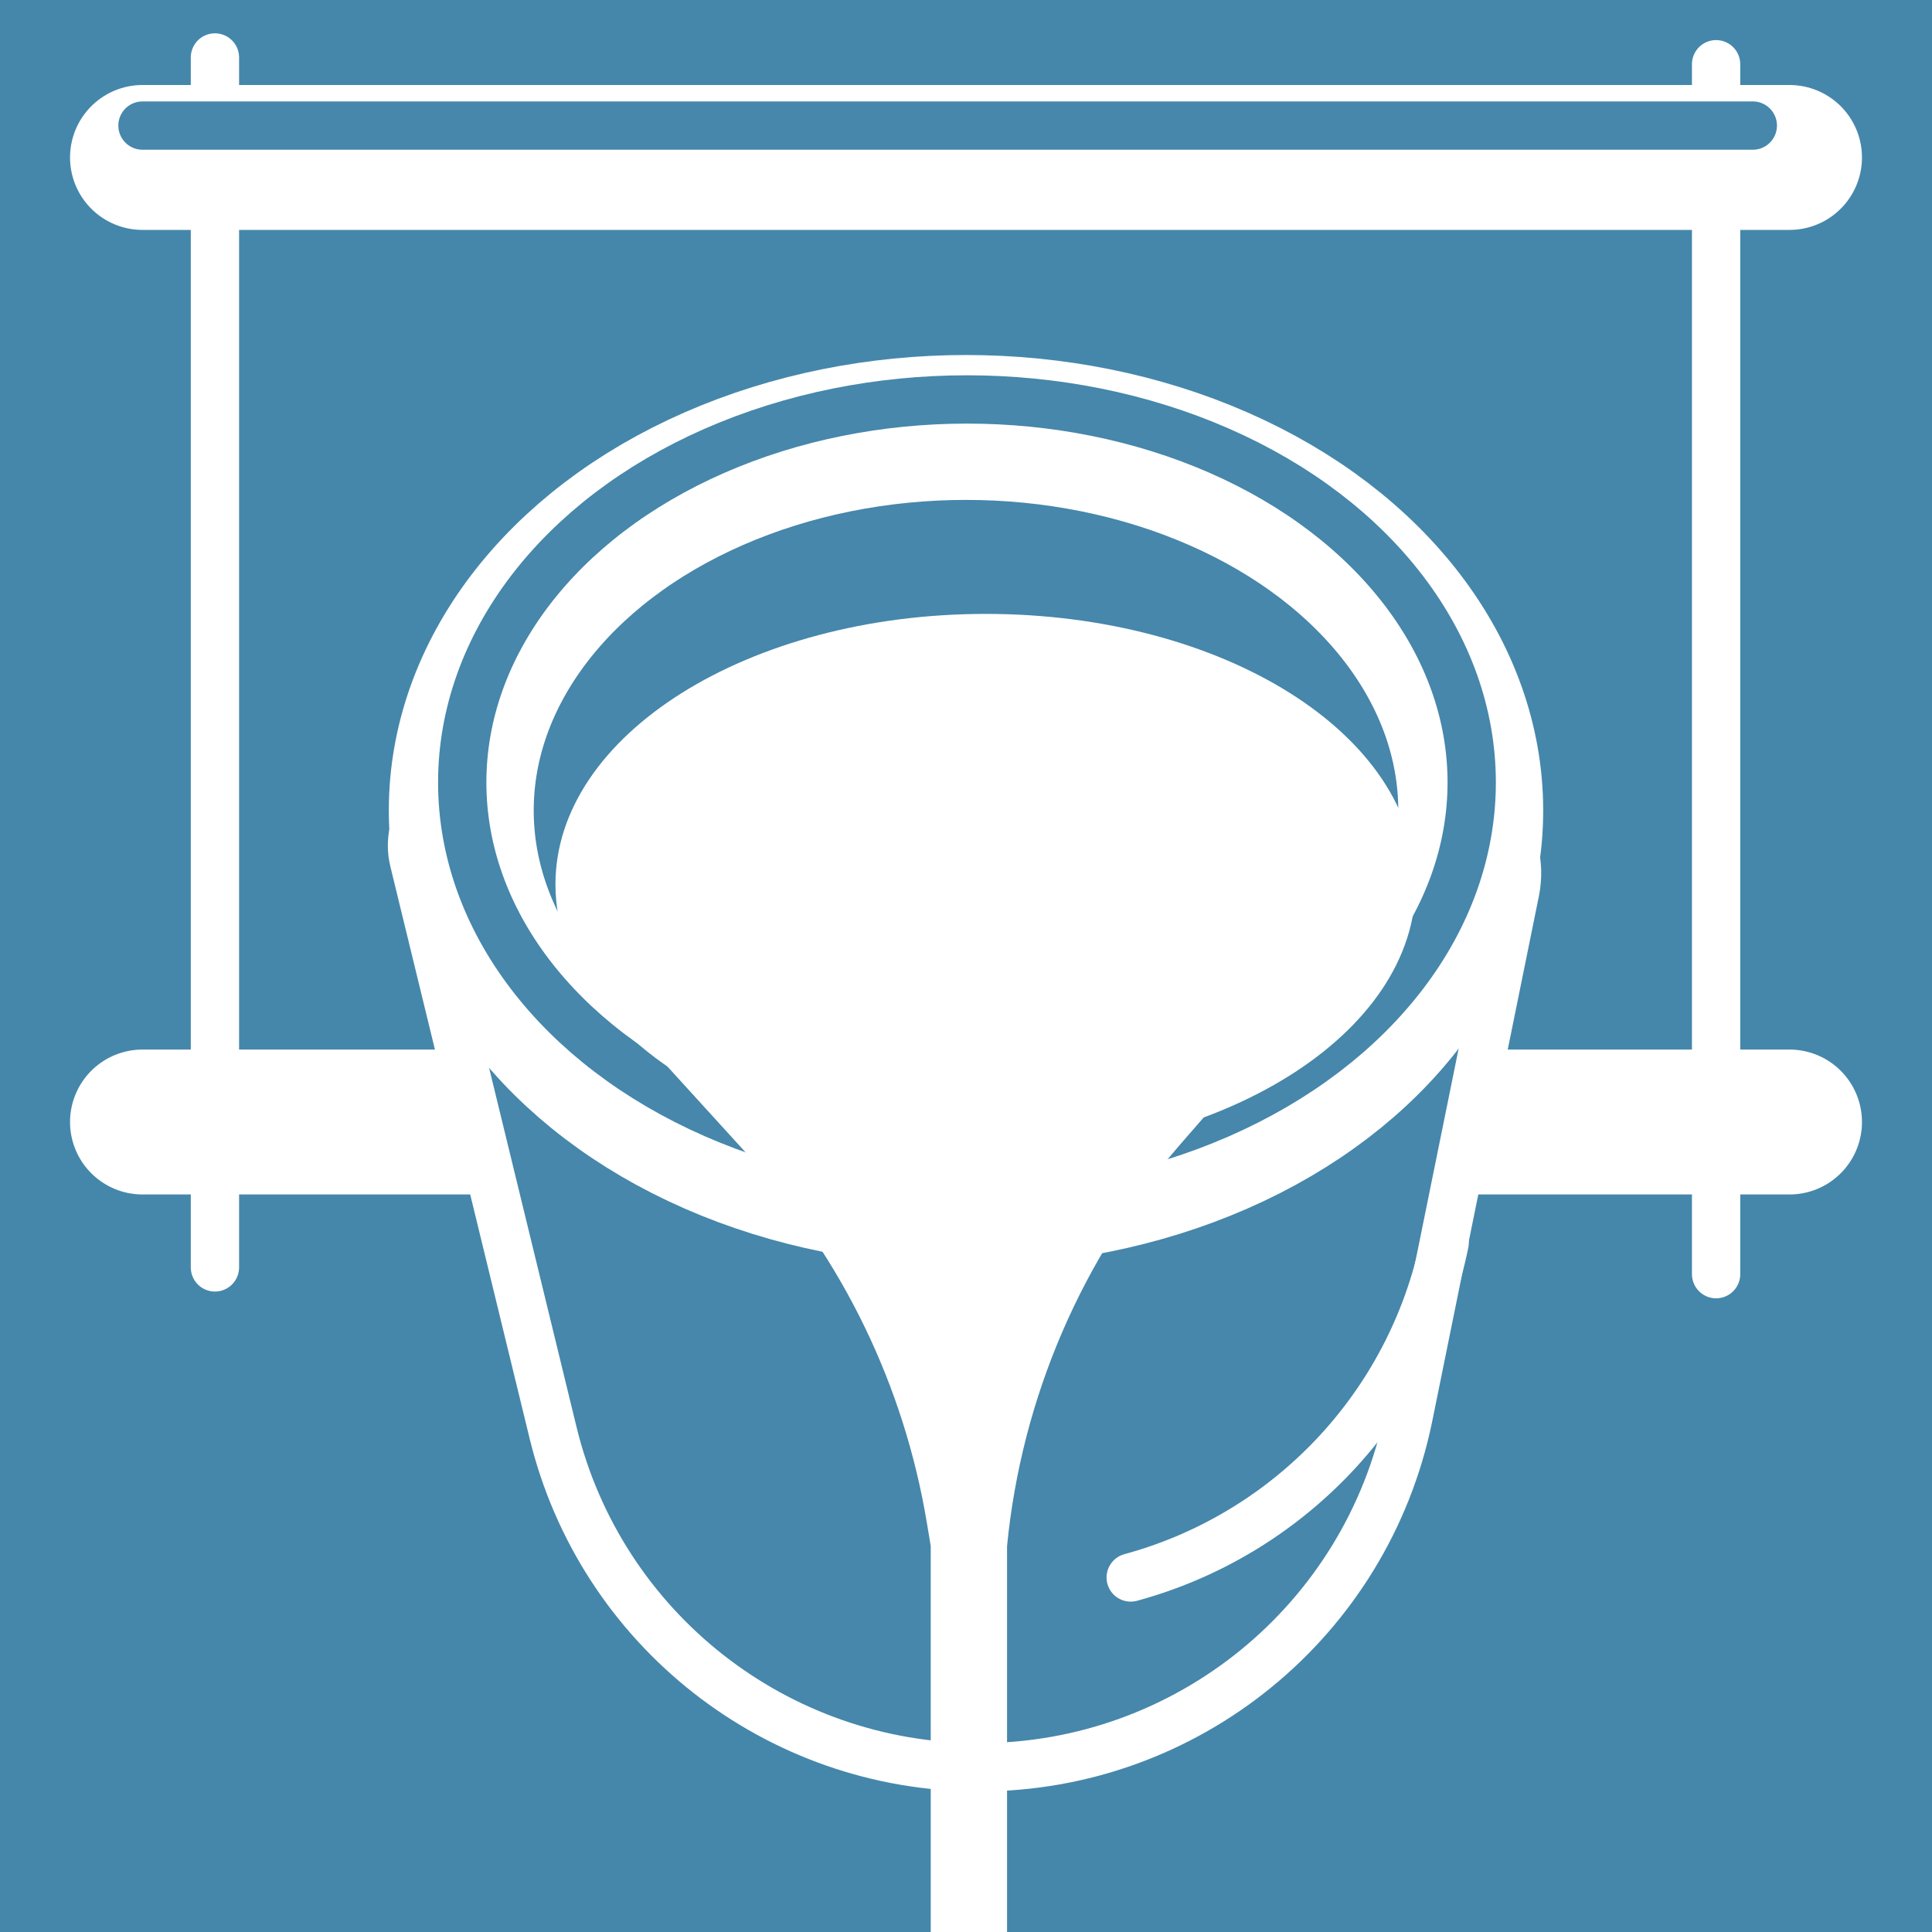 <?xml version="1.0" encoding="utf-8"?>
<!-- Generator: Adobe Illustrator 24.0.1, SVG Export Plug-In . SVG Version: 6.00 Build 0)  -->
<svg version="1.1" xmlns="http://www.w3.org/2000/svg" xmlns:xlink="http://www.w3.org/1999/xlink" x="0px" y="0px"
	 viewBox="0 0 40 40" style="enable-background:new 0 0 40 40;" xml:space="preserve">
<style type="text/css">
	.st0{fill:#4587AB;}
	.st1{fill:none;stroke:#FFFFFF;stroke-width:3;stroke-linecap:round;stroke-miterlimit:10;}
	.st2{fill:none;stroke:#FFFFFF;stroke-linecap:round;stroke-miterlimit:10;}
	.st3{fill:#4687AB;stroke:#FFFFFF;stroke-linecap:round;stroke-linejoin:round;stroke-miterlimit:10;}
	.st4{fill:#4687AB;stroke:#FFFFFF;stroke-width:3;stroke-linecap:round;stroke-miterlimit:10;}
	.st5{fill:#4687AB;stroke:#FFFFFF;stroke-linecap:round;stroke-miterlimit:10;}
	.st6{fill:none;stroke:#4687AB;stroke-linecap:round;stroke-linejoin:round;stroke-miterlimit:10;}
	.st7{fill:#FFFFFF;}
	.st8{fill:#FFFFFF;stroke:#4687AB;stroke-linecap:round;stroke-linejoin:round;stroke-miterlimit:10;}
</style>
<g id="Слой_1">
	<rect class="st0" width="40" height="40"/>
</g>
<g id="Слой_2">
</g>
<g id="Слой_3">
	<line class="st1" x1="2.95" y1="3.26" x2="37.05" y2="3.26"/>
	<g>
		<line class="st2" x1="4.45" y1="1.19" x2="4.45" y2="26.24"/>
		<line class="st2" x1="35.53" y1="1.33" x2="35.53" y2="26.38"/>
	</g>
	<line class="st1" x1="2.95" y1="23.23" x2="37.05" y2="23.23"/>
	<path class="st3" d="M9.86,16.18h19.65c1.2,0,2.1,1.1,1.86,2.28l-2.21,10.88c-0.87,4.22-4.58,7.25-8.89,7.25h0
		c-4.19,0-7.83-2.86-8.82-6.93L8.57,17.83C8.36,16.99,9,16.18,9.86,16.18z"/>
	<ellipse class="st4" cx="20" cy="16.78" rx="10.45" ry="7.93"/>
	<ellipse class="st6" cx="20.02" cy="16.2" rx="10.45" ry="7.93"/>
	<path class="st2" d="M29.91,25.73c-0.7,3.41-3.26,6.05-6.5,6.93"/>
	<path class="st7" d="M29.31,18.31c0,3.09-3.99,5.6-8.91,5.6c-1.9,0-3.66-0.37-5.1-1.01c-2.3-1.01-3.8-2.69-3.8-4.59
		c0-3.09,3.99-5.6,8.91-5.6S29.31,15.21,29.31,18.31z"/>
	<path class="st7" d="M13.79,22.05l1.73,1.9c1.93,2.12,3.2,4.75,3.67,7.58l0.08,0.48v6.15V40h1.58v-1.84v-6.15v0
		c0.3-3.07,1.55-5.97,3.58-8.31l3.22-3.7L13.79,22.05z"/>
	<line class="st8" x1="2.95" y1="2.6" x2="36.29" y2="2.6"/>
</g>
</svg>

